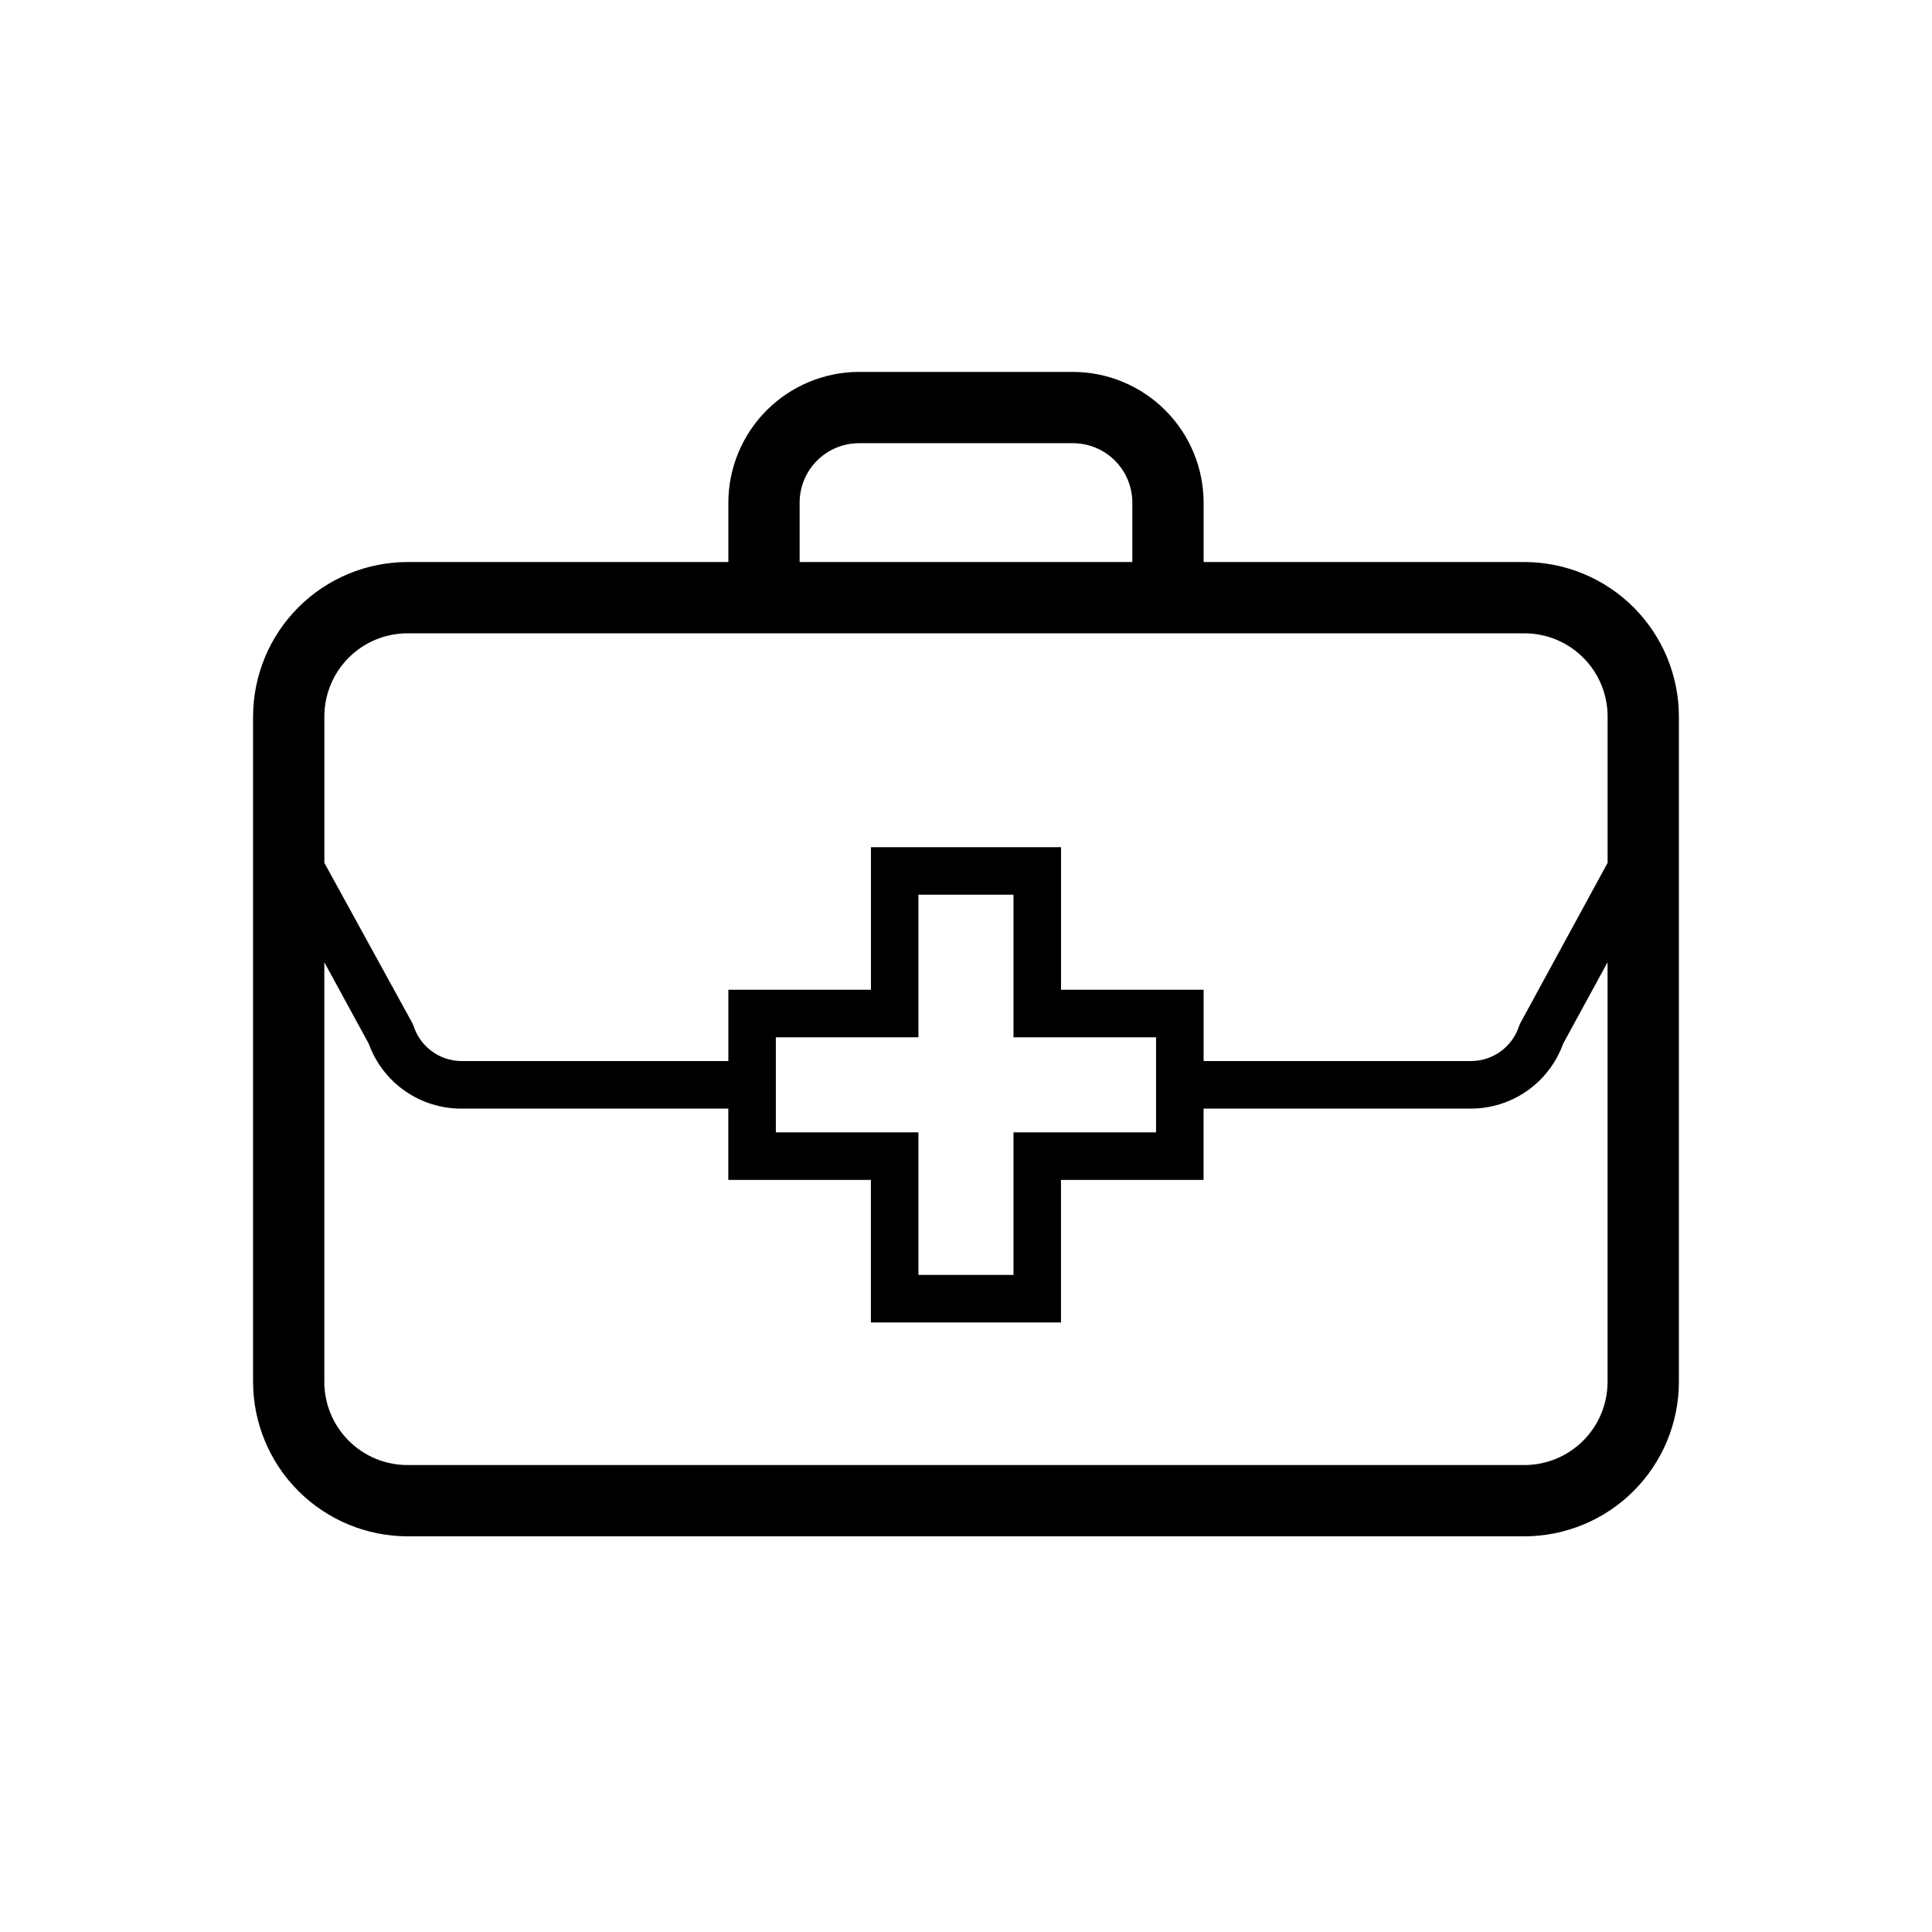 <?xml version="1.0" encoding="UTF-8"?>
<!-- Uploaded to: SVG Repo, www.svgrepo.com, Generator: SVG Repo Mixer Tools -->
<svg fill="#000000" width="800px" height="800px" version="1.1" viewBox="144 144 512 512" xmlns="http://www.w3.org/2000/svg">
 <path d="m547.99 292.94h-85.016v-15.742c-0.02-9.18-3.672-17.98-10.164-24.473-6.492-6.492-15.293-10.148-24.477-10.164h-56.68 0.004c-9.184 0.016-17.984 3.672-24.473 10.164-6.492 6.492-10.148 15.293-10.164 24.473v15.742h-85.02c-10.852 0.02-21.254 4.336-28.926 12.008-7.672 7.676-11.992 18.078-12.008 28.93v176.33c0.016 10.852 4.336 21.254 12.008 28.926 7.672 7.672 18.074 11.992 28.926 12.008h295.99c10.852-0.016 21.254-4.336 28.926-12.008 7.676-7.672 11.992-18.074 12.008-28.926v-176.33c-0.016-10.852-4.332-21.254-12.008-28.93-7.672-7.672-18.074-11.988-28.926-12.008zm-192.08-15.742c0-4.176 1.66-8.18 4.613-11.133s6.957-4.613 11.133-4.613h56.68-0.004c4.176 0 8.184 1.66 11.133 4.613 2.953 2.953 4.613 6.957 4.613 11.133v15.742h-88.168zm-103.91 34.637h295.99c5.848 0 11.453 2.32 15.586 6.457 4.133 4.133 6.457 9.738 6.457 15.586v38.793l-23.051 42.32c-0.176 0.32-0.324 0.656-0.441 1.008-1.801 5.441-6.863 9.133-12.594 9.191h-70.973v-18.891h-37.789v-37.785h-50.379v37.785h-37.785v18.895l-70.785-0.004c-5.734-0.059-10.793-3.75-12.598-9.191-0.117-0.352-0.262-0.688-0.441-1.008l-23.238-42.32v-38.793c0-5.848 2.324-11.453 6.457-15.586 4.133-4.137 9.742-6.457 15.586-6.457zm122.8 132.25h-25.191v-25.191h37.785v-37.785h25.191v37.785h37.785v25.191h-37.785v37.785h-25.191v-37.785zm173.18 88.168h-295.99c-5.844 0-11.453-2.324-15.586-6.457-4.133-4.133-6.457-9.742-6.457-15.586v-111.21l11.777 21.602v-0.004c1.816 5.043 5.144 9.398 9.531 12.477 4.383 3.074 9.609 4.723 14.969 4.719h70.785v18.895h37.785v37.785h50.383l-0.004-37.789h37.785l0.004-18.891h70.785c5.356 0.004 10.582-1.645 14.969-4.719 4.383-3.078 7.711-7.434 9.527-12.477l11.777-21.598v111.21c0 5.844-2.324 11.453-6.457 15.586-4.133 4.133-9.738 6.457-15.586 6.457z"/>
</svg>